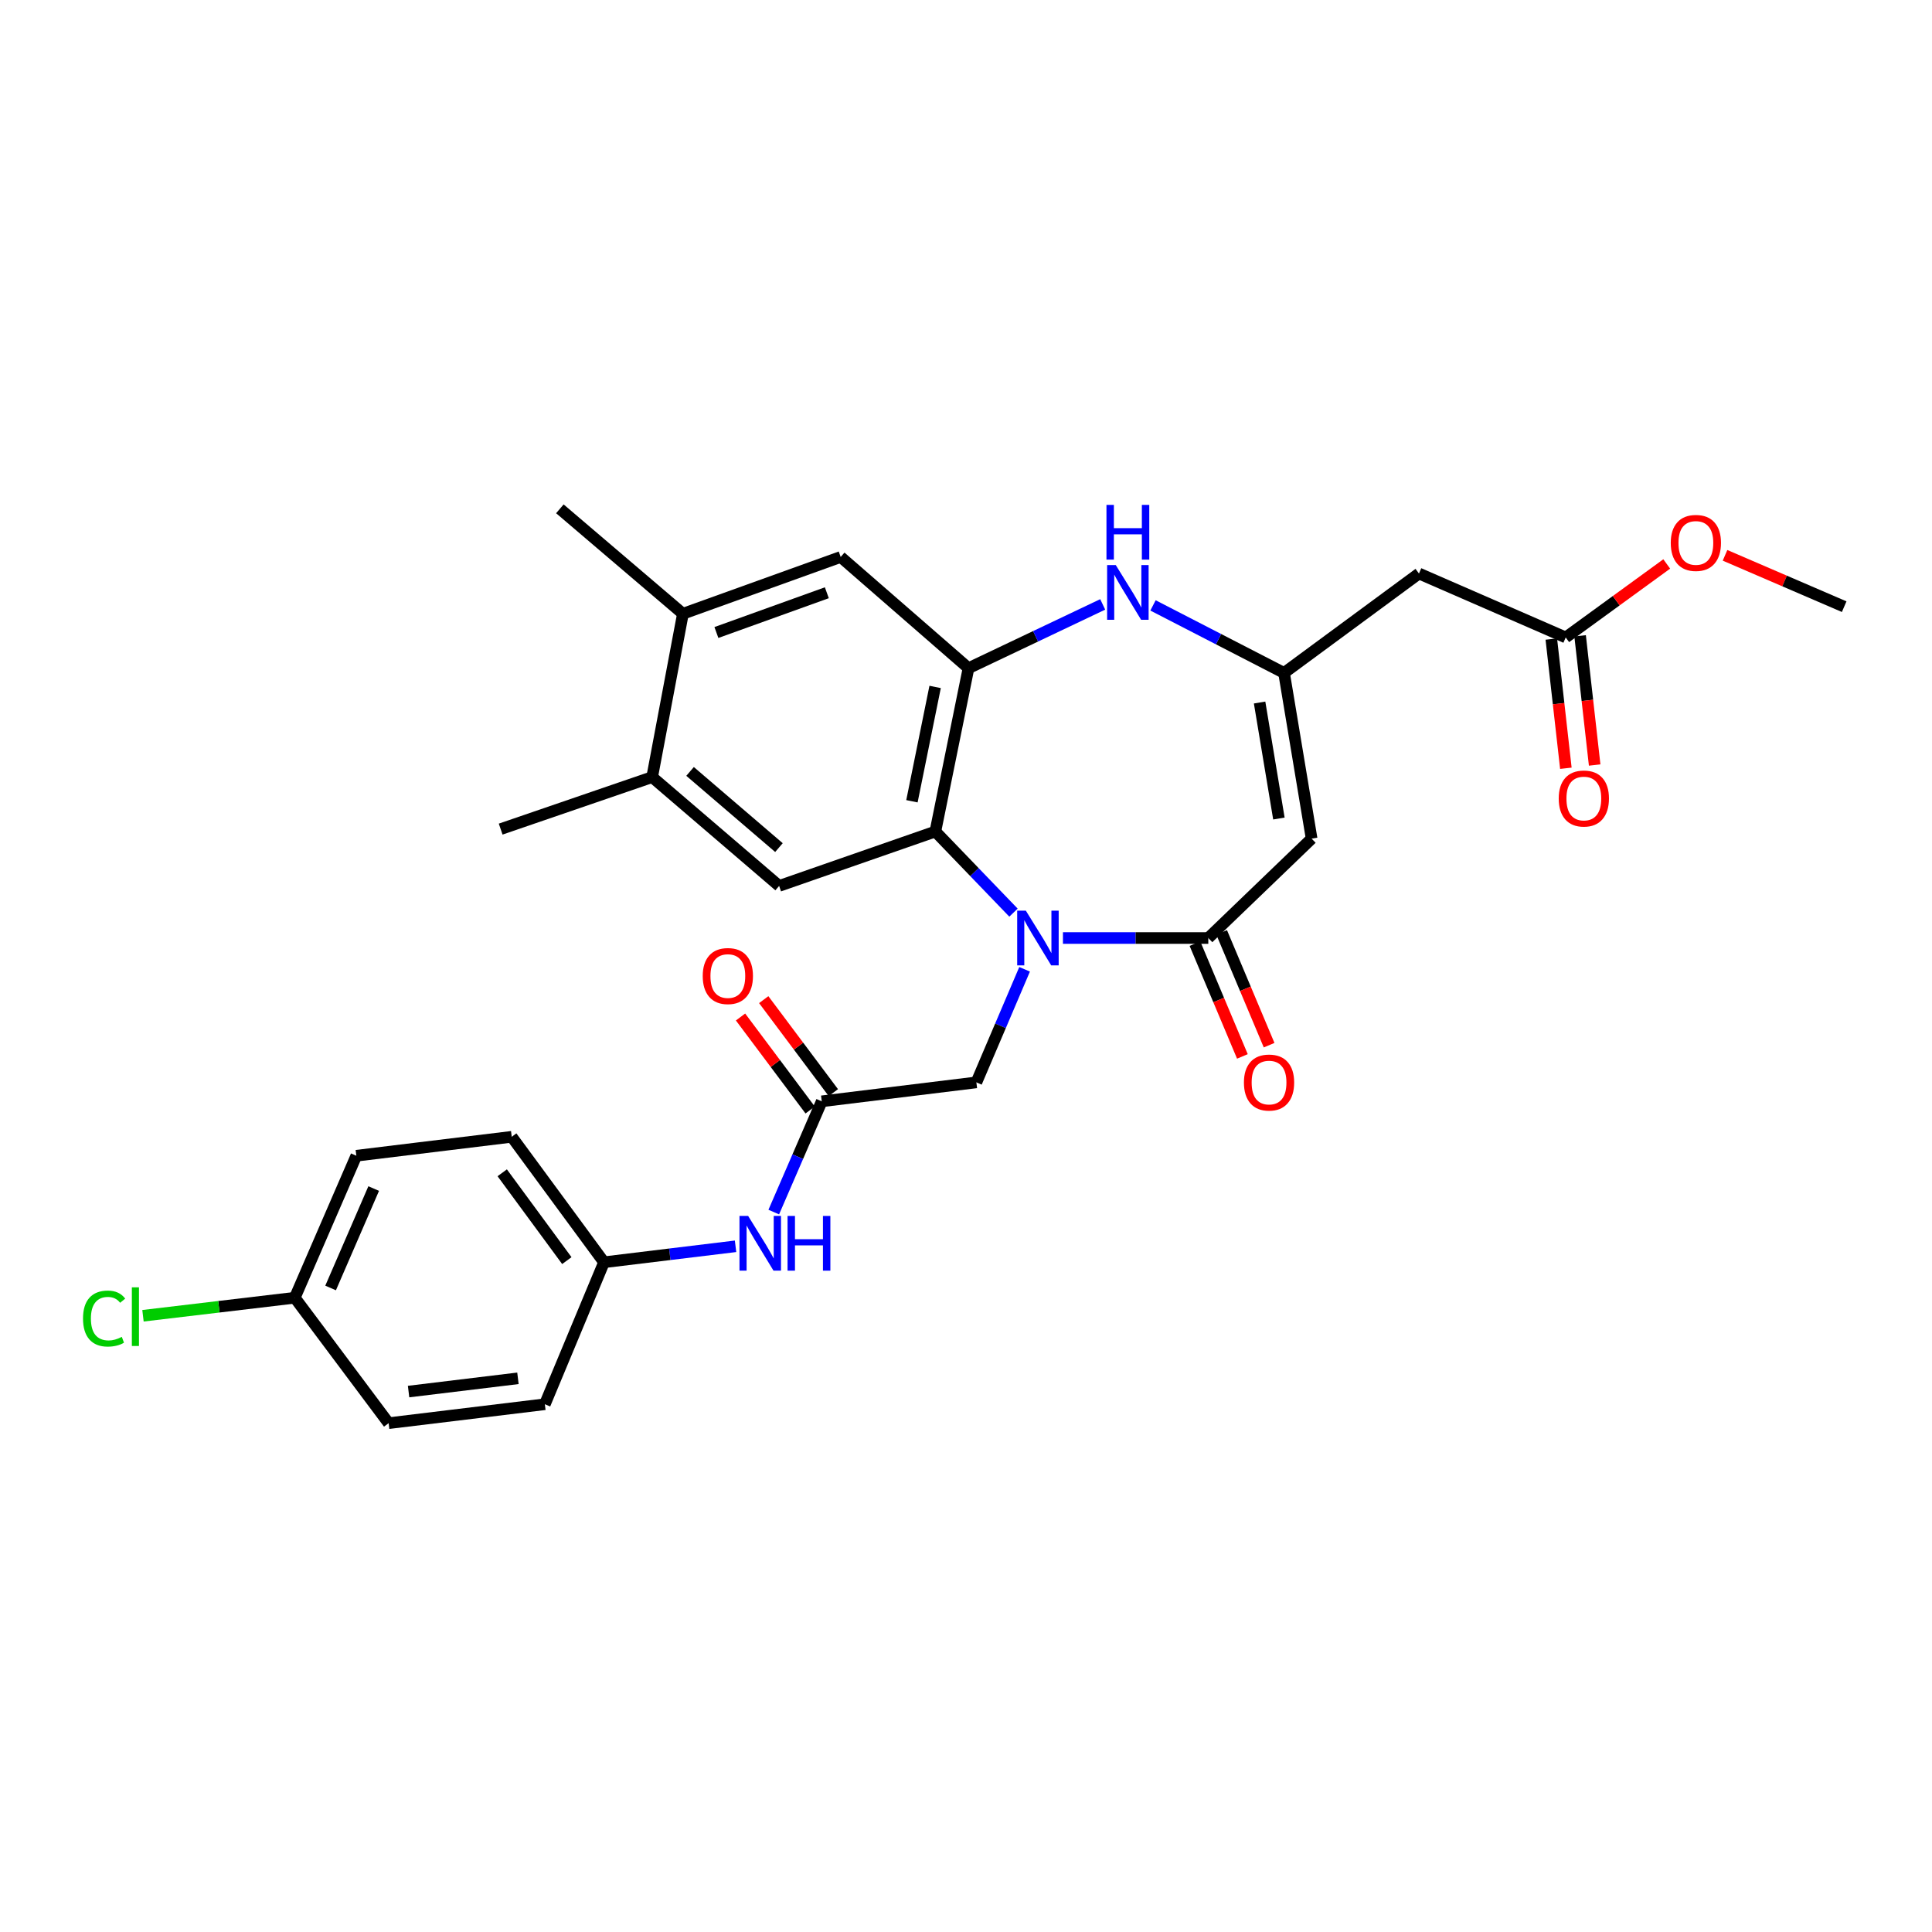 <?xml version='1.0' encoding='iso-8859-1'?>
<svg version='1.1' baseProfile='full'
              xmlns='http://www.w3.org/2000/svg'
                      xmlns:rdkit='http://www.rdkit.org/xml'
                      xmlns:xlink='http://www.w3.org/1999/xlink'
                  xml:space='preserve'
width='1000px' height='1000px' viewBox='0 0 1000 1000'>
<!-- END OF HEADER -->
<rect style='opacity:1.0;fill:#FFFFFF;stroke:none' width='1000' height='1000' x='0' y='0'> </rect>
<path class='bond-0' d='M 550.179,485.517 L 587.797,485.517' style='fill:none;fill-rule:evenodd;stroke:#0000FF;stroke-width:6px;stroke-linecap:butt;stroke-linejoin:miter;stroke-opacity:1' />
<path class='bond-0' d='M 587.797,485.517 L 625.415,485.517' style='fill:none;fill-rule:evenodd;stroke:#000000;stroke-width:6px;stroke-linecap:butt;stroke-linejoin:miter;stroke-opacity:1' />
<path class='bond-1' d='M 524.581,472.379 L 504.363,451.387' style='fill:none;fill-rule:evenodd;stroke:#0000FF;stroke-width:6px;stroke-linecap:butt;stroke-linejoin:miter;stroke-opacity:1' />
<path class='bond-1' d='M 504.363,451.387 L 484.144,430.394' style='fill:none;fill-rule:evenodd;stroke:#000000;stroke-width:6px;stroke-linecap:butt;stroke-linejoin:miter;stroke-opacity:1' />
<path class='bond-9' d='M 530.33,501.708 L 517.849,530.974' style='fill:none;fill-rule:evenodd;stroke:#0000FF;stroke-width:6px;stroke-linecap:butt;stroke-linejoin:miter;stroke-opacity:1' />
<path class='bond-9' d='M 517.849,530.974 L 505.369,560.24' style='fill:none;fill-rule:evenodd;stroke:#000000;stroke-width:6px;stroke-linecap:butt;stroke-linejoin:miter;stroke-opacity:1' />
<path class='bond-2' d='M 625.415,485.517 L 678.896,434.069' style='fill:none;fill-rule:evenodd;stroke:#000000;stroke-width:6px;stroke-linecap:butt;stroke-linejoin:miter;stroke-opacity:1' />
<path class='bond-15' d='M 618.502,488.426 L 630.783,517.614' style='fill:none;fill-rule:evenodd;stroke:#000000;stroke-width:6px;stroke-linecap:butt;stroke-linejoin:miter;stroke-opacity:1' />
<path class='bond-15' d='M 630.783,517.614 L 643.064,546.802' style='fill:none;fill-rule:evenodd;stroke:#FF0000;stroke-width:6px;stroke-linecap:butt;stroke-linejoin:miter;stroke-opacity:1' />
<path class='bond-15' d='M 632.327,482.609 L 644.609,511.796' style='fill:none;fill-rule:evenodd;stroke:#000000;stroke-width:6px;stroke-linecap:butt;stroke-linejoin:miter;stroke-opacity:1' />
<path class='bond-15' d='M 644.609,511.796 L 656.89,540.984' style='fill:none;fill-rule:evenodd;stroke:#FF0000;stroke-width:6px;stroke-linecap:butt;stroke-linejoin:miter;stroke-opacity:1' />
<path class='bond-4' d='M 484.144,430.394 L 501.294,345.855' style='fill:none;fill-rule:evenodd;stroke:#000000;stroke-width:6px;stroke-linecap:butt;stroke-linejoin:miter;stroke-opacity:1' />
<path class='bond-4' d='M 472.017,414.731 L 484.021,355.554' style='fill:none;fill-rule:evenodd;stroke:#000000;stroke-width:6px;stroke-linecap:butt;stroke-linejoin:miter;stroke-opacity:1' />
<path class='bond-6' d='M 484.144,430.394 L 403.28,458.551' style='fill:none;fill-rule:evenodd;stroke:#000000;stroke-width:6px;stroke-linecap:butt;stroke-linejoin:miter;stroke-opacity:1' />
<path class='bond-3' d='M 678.896,434.069 L 664.622,348.305' style='fill:none;fill-rule:evenodd;stroke:#000000;stroke-width:6px;stroke-linecap:butt;stroke-linejoin:miter;stroke-opacity:1' />
<path class='bond-3' d='M 661.959,423.667 L 651.967,363.632' style='fill:none;fill-rule:evenodd;stroke:#000000;stroke-width:6px;stroke-linecap:butt;stroke-linejoin:miter;stroke-opacity:1' />
<path class='bond-7' d='M 664.622,348.305 L 734.453,296.848' style='fill:none;fill-rule:evenodd;stroke:#000000;stroke-width:6px;stroke-linecap:butt;stroke-linejoin:miter;stroke-opacity:1' />
<path class='bond-29' d='M 664.622,348.305 L 630.709,330.83' style='fill:none;fill-rule:evenodd;stroke:#000000;stroke-width:6px;stroke-linecap:butt;stroke-linejoin:miter;stroke-opacity:1' />
<path class='bond-29' d='M 630.709,330.83 L 596.796,313.354' style='fill:none;fill-rule:evenodd;stroke:#0000FF;stroke-width:6px;stroke-linecap:butt;stroke-linejoin:miter;stroke-opacity:1' />
<path class='bond-5' d='M 501.294,345.855 L 536.027,329.347' style='fill:none;fill-rule:evenodd;stroke:#000000;stroke-width:6px;stroke-linecap:butt;stroke-linejoin:miter;stroke-opacity:1' />
<path class='bond-5' d='M 536.027,329.347 L 570.759,312.838' style='fill:none;fill-rule:evenodd;stroke:#0000FF;stroke-width:6px;stroke-linecap:butt;stroke-linejoin:miter;stroke-opacity:1' />
<path class='bond-10' d='M 501.294,345.855 L 435.138,288.282' style='fill:none;fill-rule:evenodd;stroke:#000000;stroke-width:6px;stroke-linecap:butt;stroke-linejoin:miter;stroke-opacity:1' />
<path class='bond-11' d='M 403.28,458.551 L 337.558,402.228' style='fill:none;fill-rule:evenodd;stroke:#000000;stroke-width:6px;stroke-linecap:butt;stroke-linejoin:miter;stroke-opacity:1' />
<path class='bond-11' d='M 403.182,438.714 L 357.176,399.287' style='fill:none;fill-rule:evenodd;stroke:#000000;stroke-width:6px;stroke-linecap:butt;stroke-linejoin:miter;stroke-opacity:1' />
<path class='bond-13' d='M 734.453,296.848 L 810.409,329.939' style='fill:none;fill-rule:evenodd;stroke:#000000;stroke-width:6px;stroke-linecap:butt;stroke-linejoin:miter;stroke-opacity:1' />
<path class='bond-8' d='M 425.338,570.039 L 505.369,560.24' style='fill:none;fill-rule:evenodd;stroke:#000000;stroke-width:6px;stroke-linecap:butt;stroke-linejoin:miter;stroke-opacity:1' />
<path class='bond-14' d='M 425.338,570.039 L 412.919,598.703' style='fill:none;fill-rule:evenodd;stroke:#000000;stroke-width:6px;stroke-linecap:butt;stroke-linejoin:miter;stroke-opacity:1' />
<path class='bond-14' d='M 412.919,598.703 L 400.5,627.366' style='fill:none;fill-rule:evenodd;stroke:#0000FF;stroke-width:6px;stroke-linecap:butt;stroke-linejoin:miter;stroke-opacity:1' />
<path class='bond-16' d='M 431.342,565.545 L 413.323,541.477' style='fill:none;fill-rule:evenodd;stroke:#000000;stroke-width:6px;stroke-linecap:butt;stroke-linejoin:miter;stroke-opacity:1' />
<path class='bond-16' d='M 413.323,541.477 L 395.303,517.409' style='fill:none;fill-rule:evenodd;stroke:#FF0000;stroke-width:6px;stroke-linecap:butt;stroke-linejoin:miter;stroke-opacity:1' />
<path class='bond-16' d='M 419.334,574.534 L 401.315,550.466' style='fill:none;fill-rule:evenodd;stroke:#000000;stroke-width:6px;stroke-linecap:butt;stroke-linejoin:miter;stroke-opacity:1' />
<path class='bond-16' d='M 401.315,550.466 L 383.296,526.399' style='fill:none;fill-rule:evenodd;stroke:#FF0000;stroke-width:6px;stroke-linecap:butt;stroke-linejoin:miter;stroke-opacity:1' />
<path class='bond-30' d='M 435.138,288.282 L 353.474,317.681' style='fill:none;fill-rule:evenodd;stroke:#000000;stroke-width:6px;stroke-linecap:butt;stroke-linejoin:miter;stroke-opacity:1' />
<path class='bond-30' d='M 427.969,306.805 L 370.804,327.384' style='fill:none;fill-rule:evenodd;stroke:#000000;stroke-width:6px;stroke-linecap:butt;stroke-linejoin:miter;stroke-opacity:1' />
<path class='bond-12' d='M 337.558,402.228 L 353.474,317.681' style='fill:none;fill-rule:evenodd;stroke:#000000;stroke-width:6px;stroke-linecap:butt;stroke-linejoin:miter;stroke-opacity:1' />
<path class='bond-26' d='M 337.558,402.228 L 259.144,429.144' style='fill:none;fill-rule:evenodd;stroke:#000000;stroke-width:6px;stroke-linecap:butt;stroke-linejoin:miter;stroke-opacity:1' />
<path class='bond-27' d='M 353.474,317.681 L 289.784,263.366' style='fill:none;fill-rule:evenodd;stroke:#000000;stroke-width:6px;stroke-linecap:butt;stroke-linejoin:miter;stroke-opacity:1' />
<path class='bond-17' d='M 802.956,330.779 L 806.723,364.215' style='fill:none;fill-rule:evenodd;stroke:#000000;stroke-width:6px;stroke-linecap:butt;stroke-linejoin:miter;stroke-opacity:1' />
<path class='bond-17' d='M 806.723,364.215 L 810.49,397.652' style='fill:none;fill-rule:evenodd;stroke:#FF0000;stroke-width:6px;stroke-linecap:butt;stroke-linejoin:miter;stroke-opacity:1' />
<path class='bond-17' d='M 817.861,329.099 L 821.628,362.536' style='fill:none;fill-rule:evenodd;stroke:#000000;stroke-width:6px;stroke-linecap:butt;stroke-linejoin:miter;stroke-opacity:1' />
<path class='bond-17' d='M 821.628,362.536 L 825.395,395.973' style='fill:none;fill-rule:evenodd;stroke:#FF0000;stroke-width:6px;stroke-linecap:butt;stroke-linejoin:miter;stroke-opacity:1' />
<path class='bond-20' d='M 810.409,329.939 L 836.554,310.921' style='fill:none;fill-rule:evenodd;stroke:#000000;stroke-width:6px;stroke-linecap:butt;stroke-linejoin:miter;stroke-opacity:1' />
<path class='bond-20' d='M 836.554,310.921 L 862.699,291.903' style='fill:none;fill-rule:evenodd;stroke:#FF0000;stroke-width:6px;stroke-linecap:butt;stroke-linejoin:miter;stroke-opacity:1' />
<path class='bond-18' d='M 380.721,645.08 L 346.681,649.212' style='fill:none;fill-rule:evenodd;stroke:#0000FF;stroke-width:6px;stroke-linecap:butt;stroke-linejoin:miter;stroke-opacity:1' />
<path class='bond-18' d='M 346.681,649.212 L 312.642,653.345' style='fill:none;fill-rule:evenodd;stroke:#000000;stroke-width:6px;stroke-linecap:butt;stroke-linejoin:miter;stroke-opacity:1' />
<path class='bond-22' d='M 312.642,653.345 L 282.018,726.834' style='fill:none;fill-rule:evenodd;stroke:#000000;stroke-width:6px;stroke-linecap:butt;stroke-linejoin:miter;stroke-opacity:1' />
<path class='bond-23' d='M 312.642,653.345 L 264.868,588.405' style='fill:none;fill-rule:evenodd;stroke:#000000;stroke-width:6px;stroke-linecap:butt;stroke-linejoin:miter;stroke-opacity:1' />
<path class='bond-23' d='M 293.393,652.492 L 259.952,607.035' style='fill:none;fill-rule:evenodd;stroke:#000000;stroke-width:6px;stroke-linecap:butt;stroke-linejoin:miter;stroke-opacity:1' />
<path class='bond-19' d='M 152.58,671.711 L 184.438,598.205' style='fill:none;fill-rule:evenodd;stroke:#000000;stroke-width:6px;stroke-linecap:butt;stroke-linejoin:miter;stroke-opacity:1' />
<path class='bond-19' d='M 171.122,666.65 L 193.422,615.196' style='fill:none;fill-rule:evenodd;stroke:#000000;stroke-width:6px;stroke-linecap:butt;stroke-linejoin:miter;stroke-opacity:1' />
<path class='bond-21' d='M 152.58,671.711 L 113.294,676.374' style='fill:none;fill-rule:evenodd;stroke:#000000;stroke-width:6px;stroke-linecap:butt;stroke-linejoin:miter;stroke-opacity:1' />
<path class='bond-21' d='M 113.294,676.374 L 74.008,681.037' style='fill:none;fill-rule:evenodd;stroke:#00CC00;stroke-width:6px;stroke-linecap:butt;stroke-linejoin:miter;stroke-opacity:1' />
<path class='bond-31' d='M 152.58,671.711 L 201.154,736.634' style='fill:none;fill-rule:evenodd;stroke:#000000;stroke-width:6px;stroke-linecap:butt;stroke-linejoin:miter;stroke-opacity:1' />
<path class='bond-28' d='M 892.871,287.435 L 923.708,300.725' style='fill:none;fill-rule:evenodd;stroke:#FF0000;stroke-width:6px;stroke-linecap:butt;stroke-linejoin:miter;stroke-opacity:1' />
<path class='bond-28' d='M 923.708,300.725 L 954.545,314.015' style='fill:none;fill-rule:evenodd;stroke:#000000;stroke-width:6px;stroke-linecap:butt;stroke-linejoin:miter;stroke-opacity:1' />
<path class='bond-25' d='M 282.018,726.834 L 201.154,736.634' style='fill:none;fill-rule:evenodd;stroke:#000000;stroke-width:6px;stroke-linecap:butt;stroke-linejoin:miter;stroke-opacity:1' />
<path class='bond-25' d='M 268.084,713.414 L 211.479,720.273' style='fill:none;fill-rule:evenodd;stroke:#000000;stroke-width:6px;stroke-linecap:butt;stroke-linejoin:miter;stroke-opacity:1' />
<path class='bond-24' d='M 264.868,588.405 L 184.438,598.205' style='fill:none;fill-rule:evenodd;stroke:#000000;stroke-width:6px;stroke-linecap:butt;stroke-linejoin:miter;stroke-opacity:1' />
<path  class='atom-0' d='M 530.974 471.357
L 540.254 486.357
Q 541.174 487.837, 542.654 490.517
Q 544.134 493.197, 544.214 493.357
L 544.214 471.357
L 547.974 471.357
L 547.974 499.677
L 544.094 499.677
L 534.134 483.277
Q 532.974 481.357, 531.734 479.157
Q 530.534 476.957, 530.174 476.277
L 530.174 499.677
L 526.494 499.677
L 526.494 471.357
L 530.974 471.357
' fill='#0000FF'/>
<path  class='atom-6' d='M 577.523 292.488
L 586.803 307.488
Q 587.723 308.968, 589.203 311.648
Q 590.683 314.328, 590.763 314.488
L 590.763 292.488
L 594.523 292.488
L 594.523 320.808
L 590.643 320.808
L 580.683 304.408
Q 579.523 302.488, 578.283 300.288
Q 577.083 298.088, 576.723 297.408
L 576.723 320.808
L 573.043 320.808
L 573.043 292.488
L 577.523 292.488
' fill='#0000FF'/>
<path  class='atom-6' d='M 572.703 261.336
L 576.543 261.336
L 576.543 273.376
L 591.023 273.376
L 591.023 261.336
L 594.863 261.336
L 594.863 289.656
L 591.023 289.656
L 591.023 276.576
L 576.543 276.576
L 576.543 289.656
L 572.703 289.656
L 572.703 261.336
' fill='#0000FF'/>
<path  class='atom-15' d='M 387.237 629.369
L 396.517 644.369
Q 397.437 645.849, 398.917 648.529
Q 400.397 651.209, 400.477 651.369
L 400.477 629.369
L 404.237 629.369
L 404.237 657.689
L 400.357 657.689
L 390.397 641.289
Q 389.237 639.369, 387.997 637.169
Q 386.797 634.969, 386.437 634.289
L 386.437 657.689
L 382.757 657.689
L 382.757 629.369
L 387.237 629.369
' fill='#0000FF'/>
<path  class='atom-15' d='M 407.637 629.369
L 411.477 629.369
L 411.477 641.409
L 425.957 641.409
L 425.957 629.369
L 429.797 629.369
L 429.797 657.689
L 425.957 657.689
L 425.957 644.609
L 411.477 644.609
L 411.477 657.689
L 407.637 657.689
L 407.637 629.369
' fill='#0000FF'/>
<path  class='atom-16' d='M 643.855 560.32
Q 643.855 553.52, 647.215 549.72
Q 650.575 545.92, 656.855 545.92
Q 663.135 545.92, 666.495 549.72
Q 669.855 553.52, 669.855 560.32
Q 669.855 567.2, 666.455 571.12
Q 663.055 575, 656.855 575
Q 650.615 575, 647.215 571.12
Q 643.855 567.24, 643.855 560.32
M 656.855 571.8
Q 661.175 571.8, 663.495 568.92
Q 665.855 566, 665.855 560.32
Q 665.855 554.76, 663.495 551.96
Q 661.175 549.12, 656.855 549.12
Q 652.535 549.12, 650.175 551.92
Q 647.855 554.72, 647.855 560.32
Q 647.855 566.04, 650.175 568.92
Q 652.535 571.8, 656.855 571.8
' fill='#FF0000'/>
<path  class='atom-17' d='M 363.731 505.196
Q 363.731 498.396, 367.091 494.596
Q 370.451 490.796, 376.731 490.796
Q 383.011 490.796, 386.371 494.596
Q 389.731 498.396, 389.731 505.196
Q 389.731 512.076, 386.331 515.996
Q 382.931 519.876, 376.731 519.876
Q 370.491 519.876, 367.091 515.996
Q 363.731 512.116, 363.731 505.196
M 376.731 516.676
Q 381.051 516.676, 383.371 513.796
Q 385.731 510.876, 385.731 505.196
Q 385.731 499.636, 383.371 496.836
Q 381.051 493.996, 376.731 493.996
Q 372.411 493.996, 370.051 496.796
Q 367.731 499.596, 367.731 505.196
Q 367.731 510.916, 370.051 513.796
Q 372.411 516.676, 376.731 516.676
' fill='#FF0000'/>
<path  class='atom-18' d='M 806.792 413.308
Q 806.792 406.508, 810.152 402.708
Q 813.512 398.908, 819.792 398.908
Q 826.072 398.908, 829.432 402.708
Q 832.792 406.508, 832.792 413.308
Q 832.792 420.188, 829.392 424.108
Q 825.992 427.988, 819.792 427.988
Q 813.552 427.988, 810.152 424.108
Q 806.792 420.228, 806.792 413.308
M 819.792 424.788
Q 824.112 424.788, 826.432 421.908
Q 828.792 418.988, 828.792 413.308
Q 828.792 407.748, 826.432 404.948
Q 824.112 402.108, 819.792 402.108
Q 815.472 402.108, 813.112 404.908
Q 810.792 407.708, 810.792 413.308
Q 810.792 419.028, 813.112 421.908
Q 815.472 424.788, 819.792 424.788
' fill='#FF0000'/>
<path  class='atom-21' d='M 864.781 281.012
Q 864.781 274.212, 868.141 270.412
Q 871.501 266.612, 877.781 266.612
Q 884.061 266.612, 887.421 270.412
Q 890.781 274.212, 890.781 281.012
Q 890.781 287.892, 887.381 291.812
Q 883.981 295.692, 877.781 295.692
Q 871.541 295.692, 868.141 291.812
Q 864.781 287.932, 864.781 281.012
M 877.781 292.492
Q 882.101 292.492, 884.421 289.612
Q 886.781 286.692, 886.781 281.012
Q 886.781 275.452, 884.421 272.652
Q 882.101 269.812, 877.781 269.812
Q 873.461 269.812, 871.101 272.612
Q 868.781 275.412, 868.781 281.012
Q 868.781 286.732, 871.101 289.612
Q 873.461 292.492, 877.781 292.492
' fill='#FF0000'/>
<path  class='atom-22' d='M 42.971 682.482
Q 42.971 675.442, 46.251 671.762
Q 49.571 668.042, 55.851 668.042
Q 61.691 668.042, 64.811 672.162
L 62.171 674.322
Q 59.891 671.322, 55.851 671.322
Q 51.571 671.322, 49.291 674.202
Q 47.051 677.042, 47.051 682.482
Q 47.051 688.082, 49.371 690.962
Q 51.731 693.842, 56.291 693.842
Q 59.411 693.842, 63.051 691.962
L 64.171 694.962
Q 62.691 695.922, 60.451 696.482
Q 58.211 697.042, 55.731 697.042
Q 49.571 697.042, 46.251 693.282
Q 42.971 689.522, 42.971 682.482
' fill='#00CC00'/>
<path  class='atom-22' d='M 68.251 666.322
L 71.931 666.322
L 71.931 696.682
L 68.251 696.682
L 68.251 666.322
' fill='#00CC00'/>
</svg>
